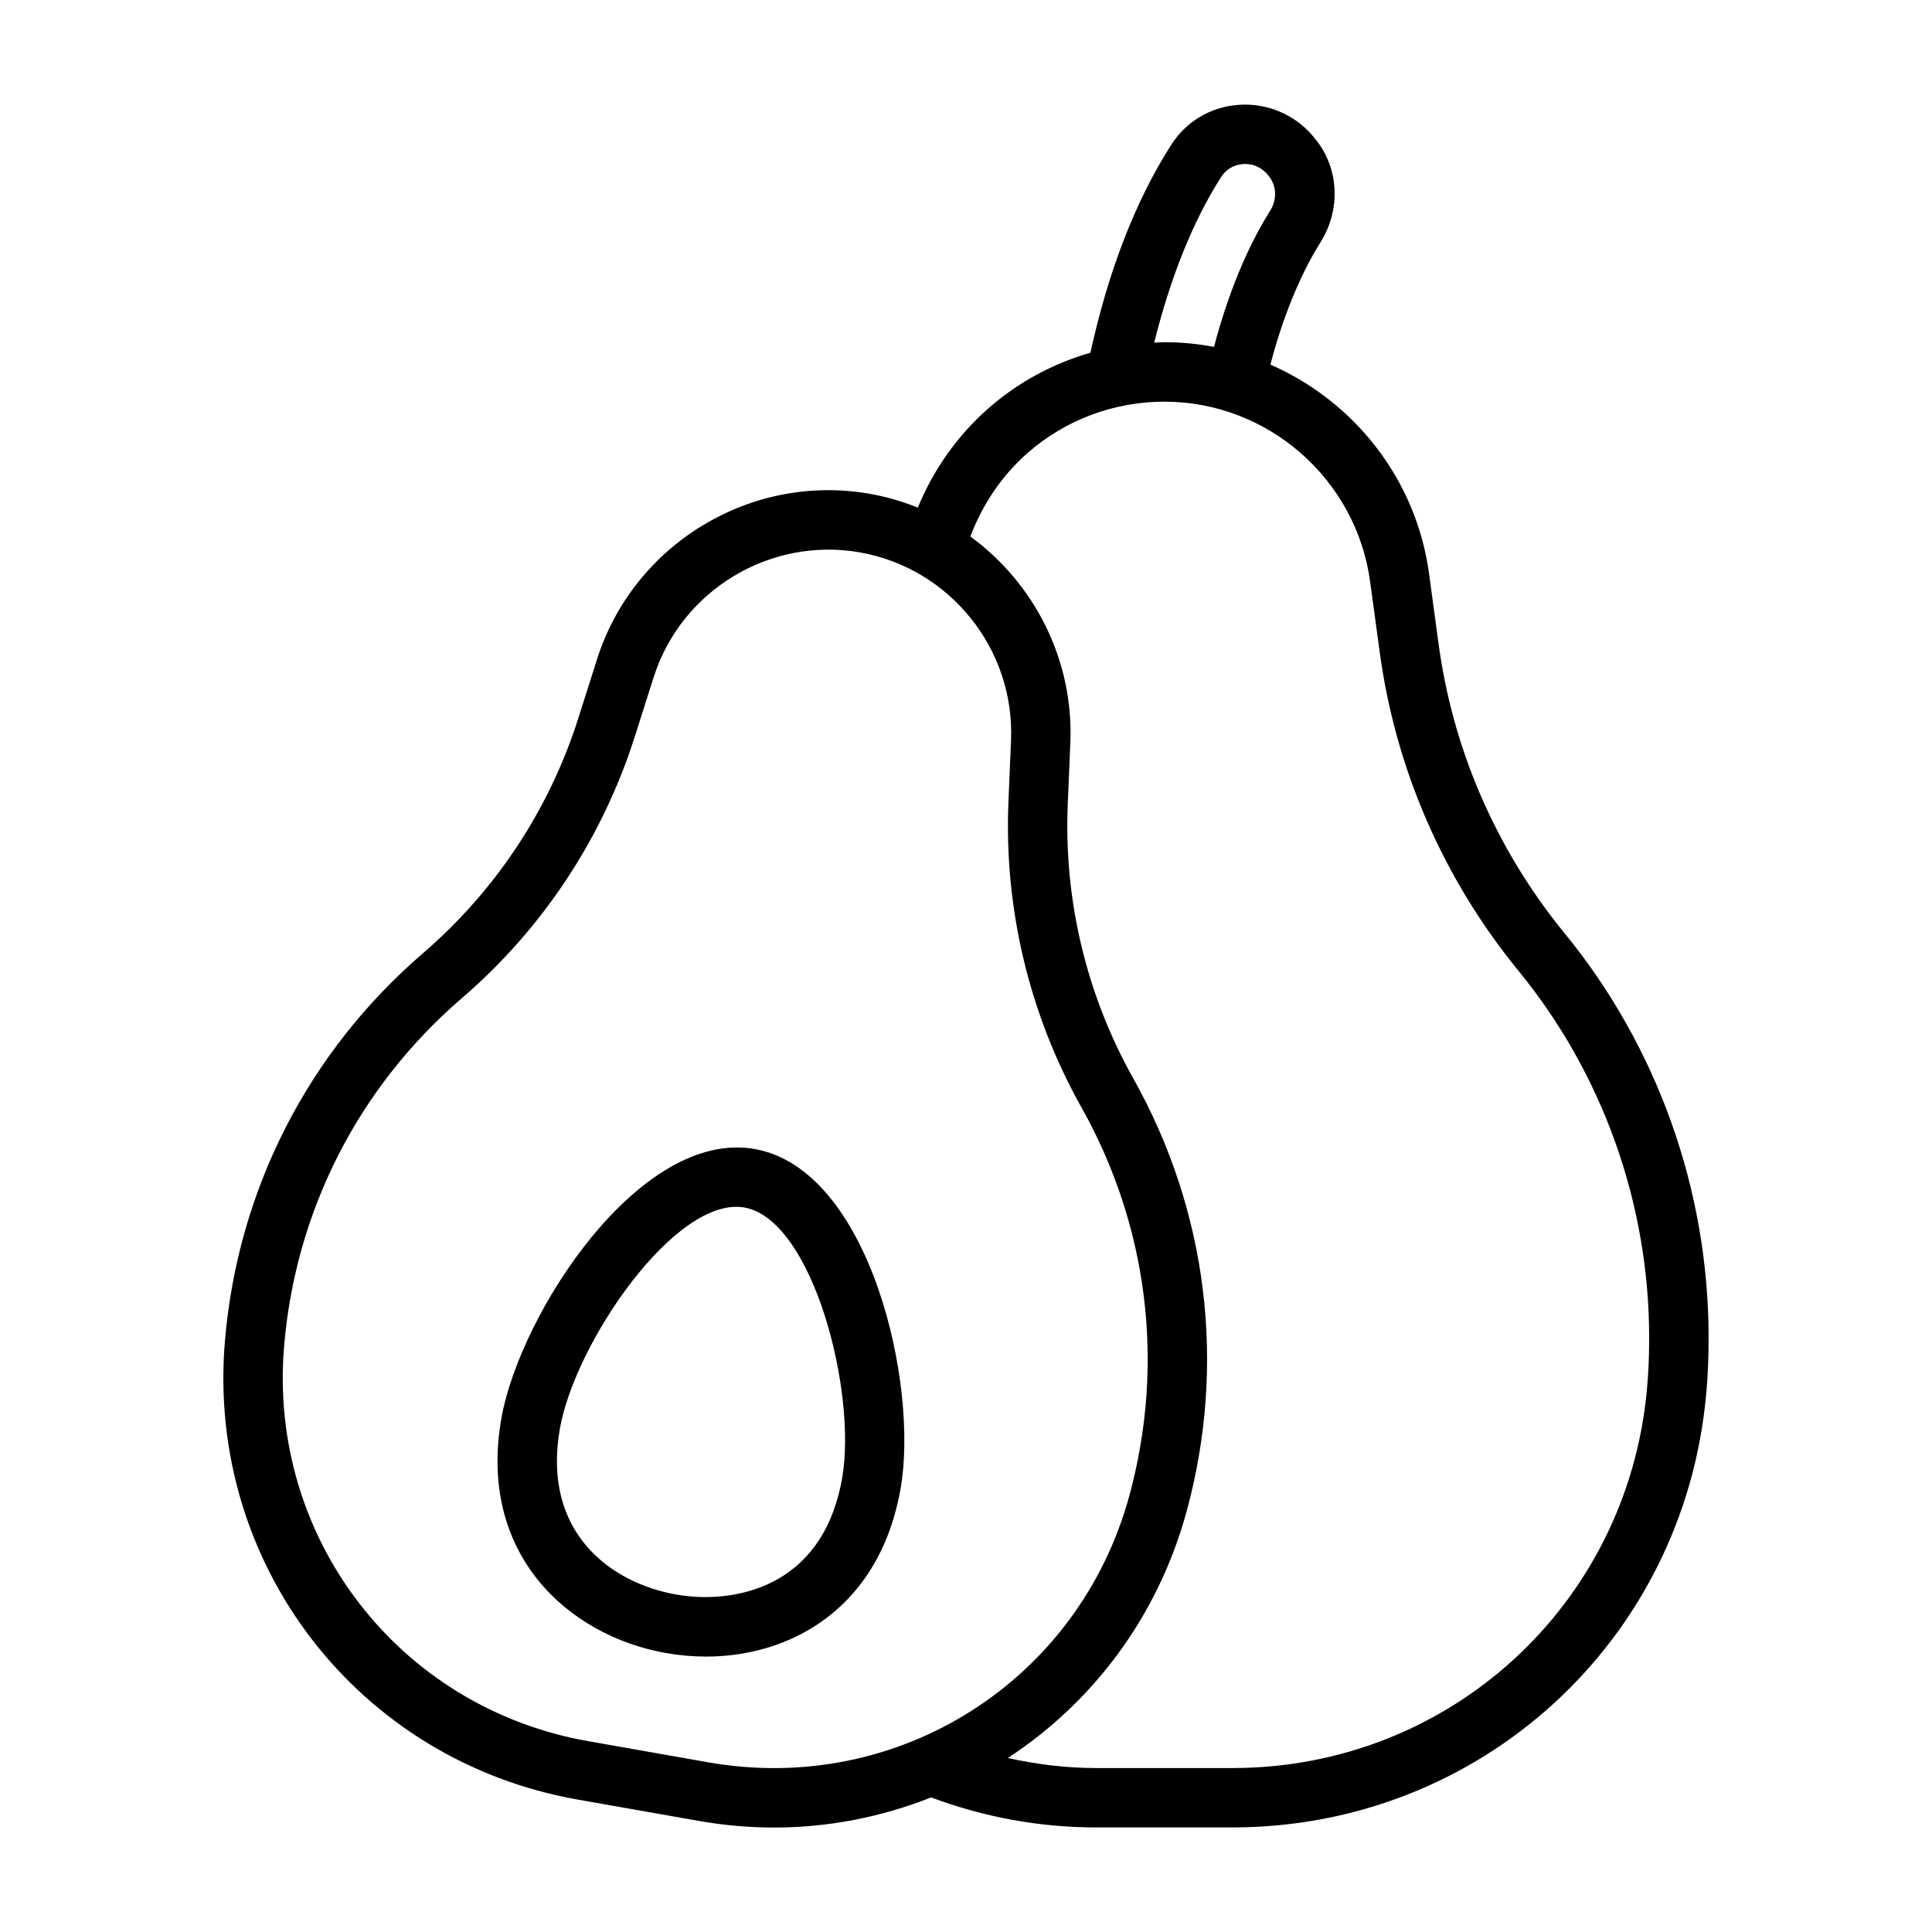 <?xml version="1.0" encoding="UTF-8"?>
<!-- Uploaded to: ICON Repo, www.iconrepo.com, Generator: ICON Repo Mixer Tools -->
<svg fill="#000000" width="800px" height="800px" version="1.1" viewBox="144 144 512 512" xmlns="http://www.w3.org/2000/svg">
 <g>
  <path d="m558.5 391.16c-8.973-10.984-16.375-23.156-22.023-36.168-5.637-13.008-9.441-26.73-11.301-40.828l-2.445-18.004c-3.359-25.191-19.918-45.867-42.066-55.535 4.102-15.68 9.375-26.188 13.289-32.441 5.519-8.758 4.836-19.902-1.477-27.445l-0.5-0.637c-4.844-5.734-12.16-8.855-19.68-8.324-7.481 0.523-14.059 4.457-18.004 10.746-9.504 14.891-16.59 33.453-21.328 54.953-9.938 2.856-19.199 7.848-27.062 14.766-8.234 7.242-14.527 16.234-18.672 26.277-4.016-1.605-8.219-2.863-12.617-3.637-31.582-5.613-62.715 13.293-72.402 43.848l-4.93 15.52v0.008c-7.672 24.207-21.91 45.766-41.176 62.344-30.488 26.238-49.141 62.762-52.504 102.84-4.957 58.98 35.254 111.2 93.535 121.47l31.926 5.625c6.781 1.199 13.508 1.777 20.156 1.777 14.512 0 28.539-2.844 41.539-7.977 13.93 5.199 28.598 7.945 43.715 7.945h36.133c65.559 0 119.53-49.27 125.52-114.55 0.453-4.527 0.668-9.516 0.668-15.262 0-39.098-13.605-77.215-38.301-107.32zm-90.906-200.22c1.277-2.031 3.391-3.289 5.805-3.461 2.637-0.199 4.922 0.836 6.758 3.051 2.152 2.582 2.344 6.297 0.469 9.277-6.266 10.004-11.211 22.203-14.906 36.125-4.269-0.812-8.66-1.246-13.141-1.246-0.906 0-1.801 0.086-2.707 0.121 4.266-17.051 10.098-31.91 17.719-43.871zm-135.79 420.11-31.926-5.625c-50.207-8.855-84.855-53.844-80.59-104.65 3.019-35.945 19.75-68.703 47.094-92.234 21.48-18.48 37.355-42.527 45.91-69.527l4.93-15.52c7.32-23.078 30.859-37.293 54.66-33.109 23.848 4.207 41.066 25.621 40.051 49.816l-0.684 16.266c-1.191 28.297 5.504 56.32 19.363 81.035 17.652 31.457 22.164 67.957 12.707 102.77-13.367 49.199-61.254 79.59-111.52 70.777zm248.65-98.809c-5.25 57.188-52.477 100.31-109.85 100.31h-36.133c-7.969 0-15.762-0.977-23.383-2.668 22.508-14.719 39.805-37.465 47.414-65.488 10.547-38.816 5.512-79.52-14.168-114.6-12.43-22.164-18.434-47.293-17.367-72.668l0.684-16.266c0.926-22.039-9.574-42.34-26.492-54.676 3.203-8.488 8.289-16.09 15.129-22.113 9.992-8.785 22.879-13.629 36.285-13.629 27.461 0 50.906 20.551 54.543 47.824l2.445 17.996c2.051 15.512 6.242 30.656 12.461 44.996 6.219 14.352 14.391 27.766 24.285 39.883 22.402 27.305 34.738 61.879 34.738 97.348 0 5.211-0.191 9.695-0.602 13.762z"/>
  <path d="m344 448.5c-30.527-5.383-62.246 43.727-67.121 71.34-6.41 36.348 18.09 57.734 43.566 62.223 3.574 0.629 7.141 0.945 10.664 0.945 9.641 0 18.902-2.336 26.82-6.856 9.18-5.242 20.934-16.035 24.738-37.652 4.867-27.621-8.117-84.609-38.668-89.996zm23.172 87.262c-2.215 12.531-7.949 21.516-17.051 26.715-7.504 4.289-17.344 5.766-26.938 4.09-17.25-3.043-35.664-16.391-30.805-43.988 4.027-22.793 30.711-61.746 48.887-58.578 18.164 3.207 29.922 48.977 25.906 71.762z"/>
 </g>
</svg>